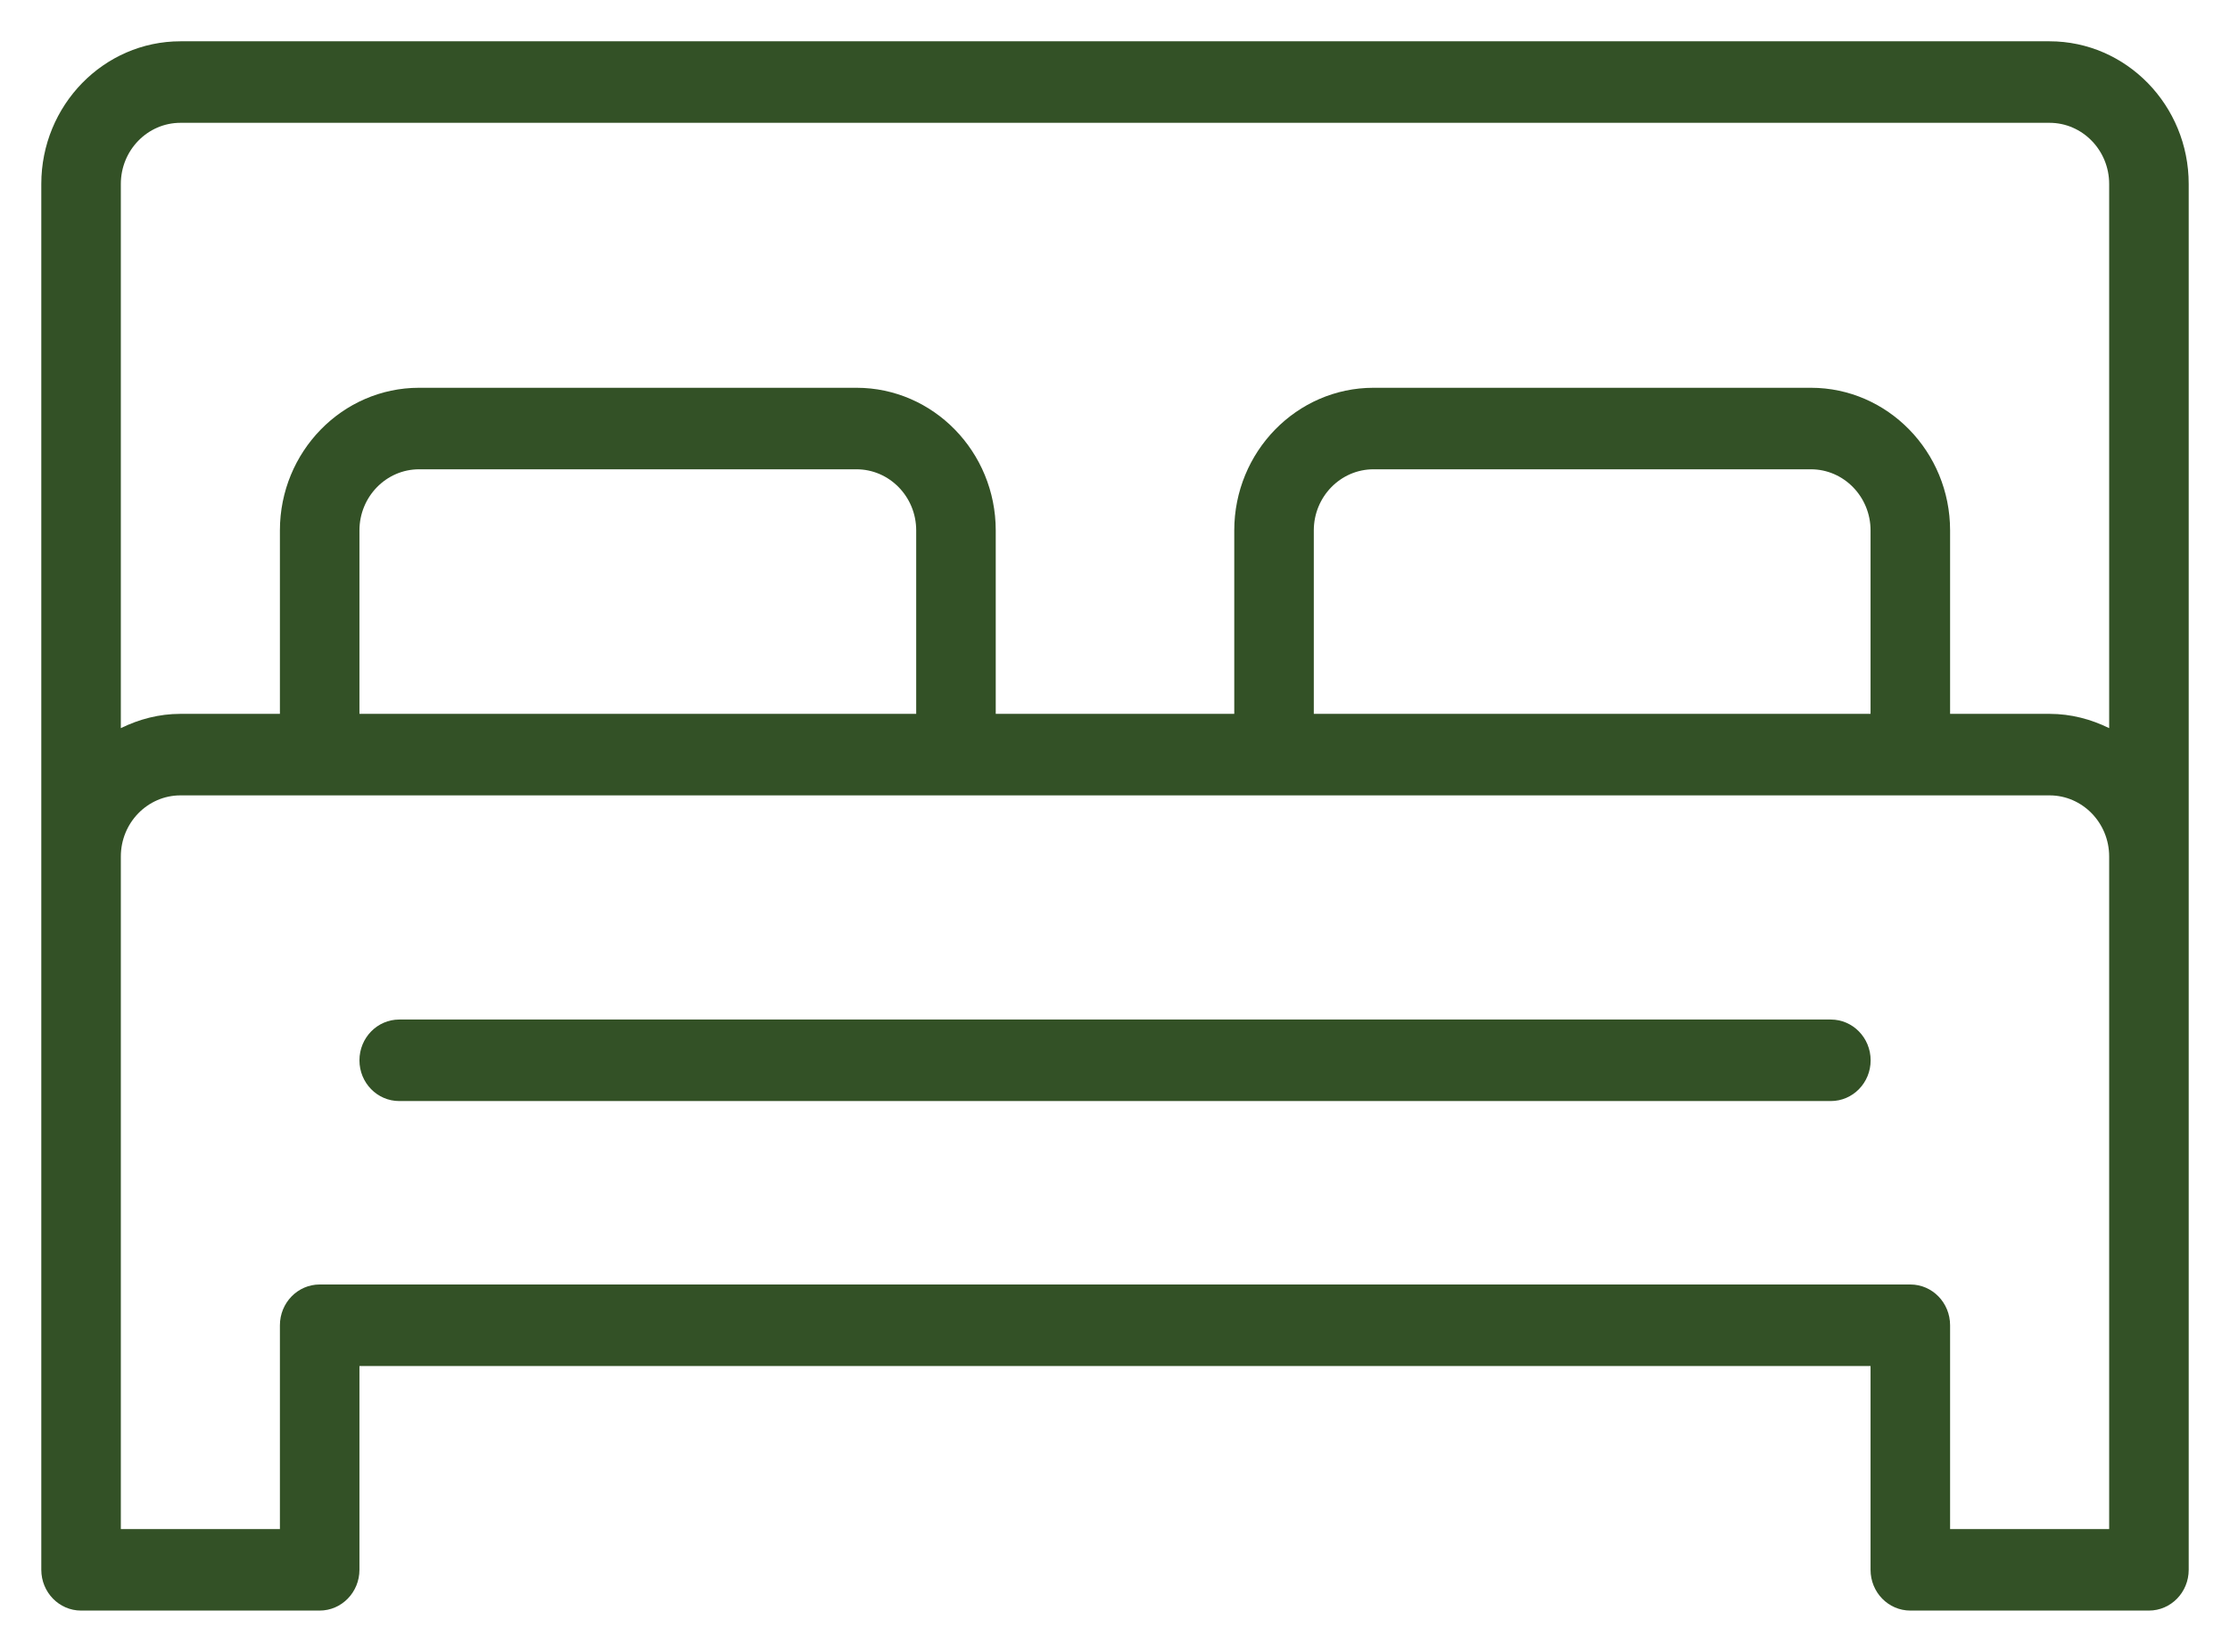 <svg width="27" height="20" viewBox="0 0 27 20" fill="none" xmlns="http://www.w3.org/2000/svg">
<g clip-path="url(#clip0_925_1308)">
<path d="M24.815 0.5H2.185C1.256 0.5 0.5 1.275 0.5 2.227V19.006C0.5 19.279 0.716 19.5 0.981 19.5H3.87C4.136 19.5 4.352 19.279 4.352 19.006V16.539H22.648V19.006C22.648 19.279 22.863 19.5 23.13 19.5H26.018C26.285 19.5 26.5 19.279 26.5 19.006V2.227C26.5 1.275 25.744 0.5 24.815 0.5ZM2.185 1.487H24.815C25.213 1.487 25.537 1.819 25.537 2.227V8.816C25.317 8.708 25.074 8.643 24.815 8.643H23.611V6.422C23.611 5.47 22.855 4.695 21.926 4.695H16.63C15.7 4.695 14.944 5.47 14.944 6.422V8.643H12.056V6.422C12.056 5.47 11.3 4.695 10.37 4.695H5.074C4.145 4.695 3.389 5.47 3.389 6.422V8.643H2.185C1.926 8.643 1.683 8.708 1.463 8.816V2.227C1.463 1.819 1.787 1.487 2.185 1.487ZM15.907 8.643V6.422C15.907 6.014 16.231 5.682 16.63 5.682H21.926C22.324 5.682 22.648 6.014 22.648 6.422V8.643H15.907ZM4.352 8.643V6.422C4.352 6.014 4.676 5.682 5.074 5.682H10.37C10.769 5.682 11.093 6.014 11.093 6.422V8.643H4.352ZM25.537 18.513H23.611V16.046C23.611 15.773 23.396 15.552 23.13 15.552H3.87C3.605 15.552 3.389 15.773 3.389 16.046V18.513H1.463V10.37C1.463 9.962 1.787 9.63 2.185 9.63H24.815C25.213 9.63 25.537 9.962 25.537 10.37V18.513Z" fill="#335126"/>
<path d="M22.167 12.344H4.834C4.568 12.344 4.352 12.565 4.352 12.838C4.352 13.111 4.568 13.331 4.834 13.331H22.167C22.433 13.331 22.649 13.111 22.649 12.838C22.649 12.565 22.433 12.344 22.167 12.344Z" fill="#335126"/>
</g>
<defs>
<clipPath id="clip0_925_1308">
<rect width="26" height="19" fill="white" transform="translate(0.5 0.5)"/>
</clipPath>
</defs>
</svg>

